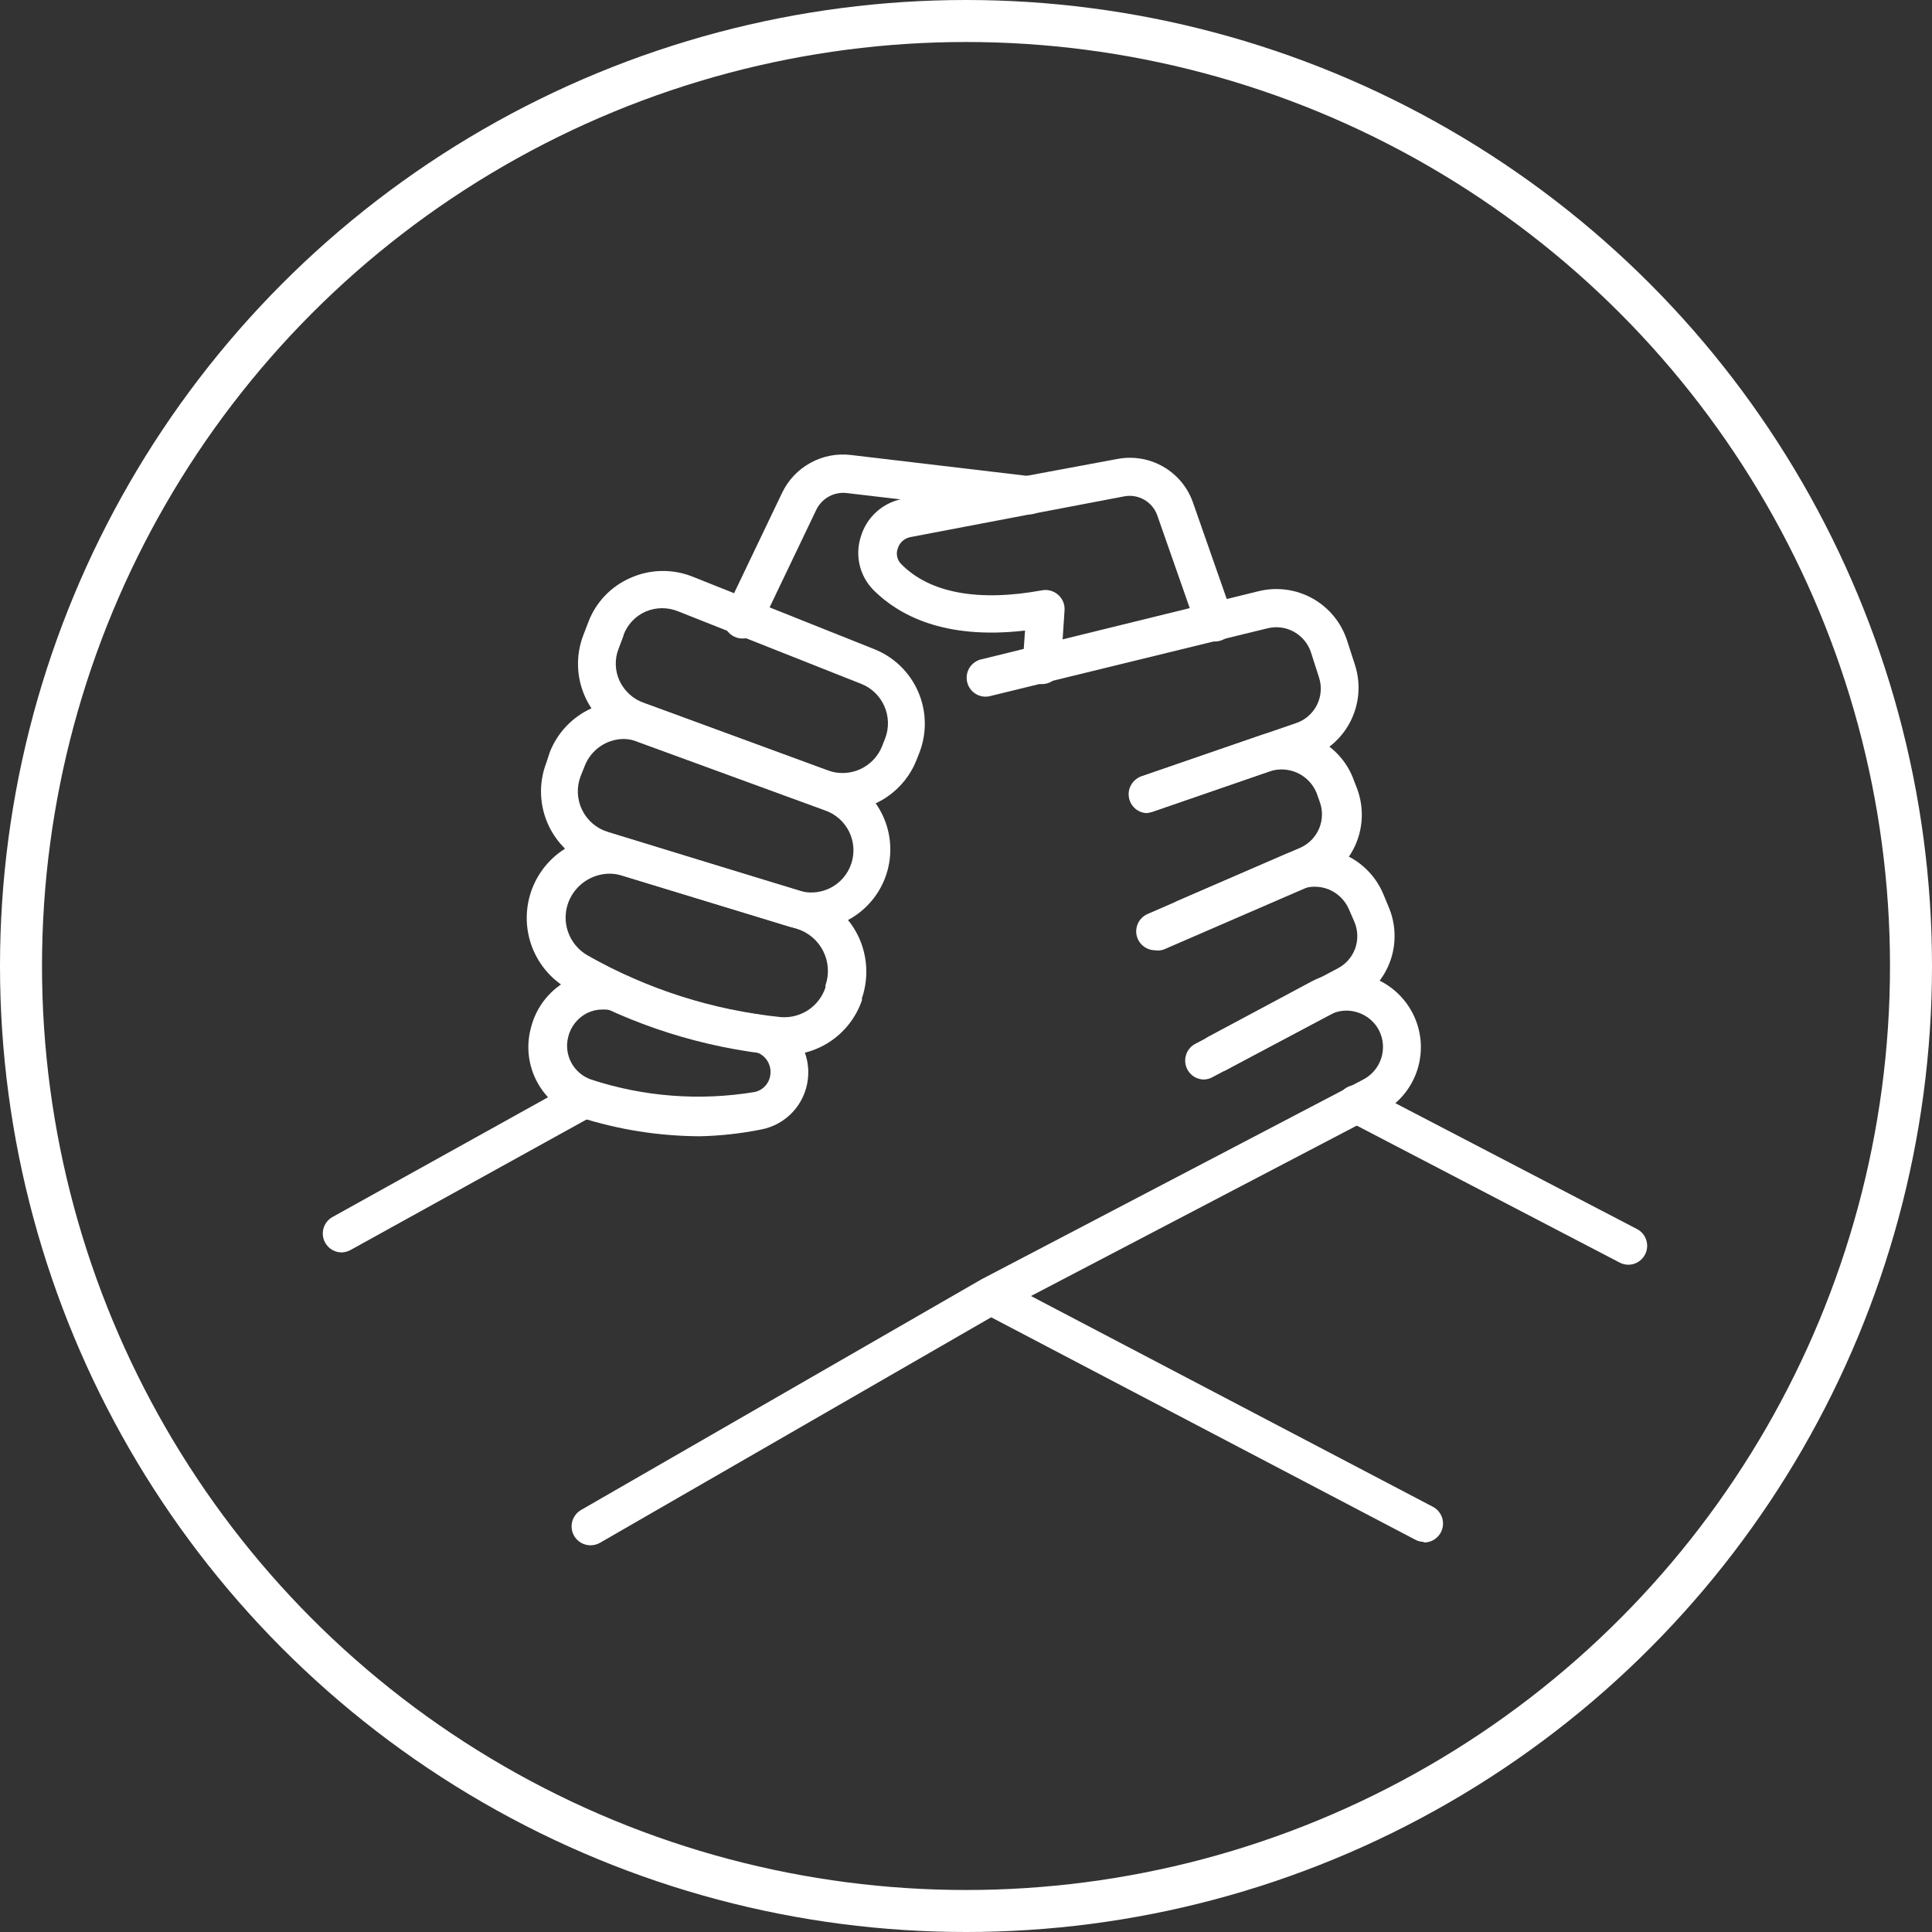 <svg width="69" height="69" viewBox="0 0 69 69" fill="none" xmlns="http://www.w3.org/2000/svg">
  <rect x="0" y="0" width="69" height="69" fill="#333333" stroke="none"/>
  <circle cx="34.5" cy="34.5" r="33.75" stroke="white" stroke-width="1.5"/>
  <g transform="translate(9.5, 9.5)" clip-path="url(#clip0_50_1374)">
    <path d="M27.703 14.932H27.655C27.565 14.927 27.476 14.902 27.395 14.861C27.314 14.821 27.242 14.764 27.183 14.694C27.125 14.625 27.081 14.544 27.054 14.458C27.027 14.371 27.018 14.28 27.027 14.189L27.108 13.02C24.196 13.358 22.581 12.453 21.703 11.581C21.458 11.335 21.285 11.027 21.204 10.69C21.123 10.352 21.137 9.999 21.243 9.669C21.343 9.328 21.536 9.021 21.799 8.782C22.063 8.544 22.387 8.383 22.736 8.318L30.405 6.892C30.968 6.784 31.551 6.882 32.047 7.169C32.544 7.455 32.92 7.911 33.108 8.453L34.527 12.507C34.557 12.591 34.57 12.679 34.565 12.768C34.56 12.857 34.538 12.944 34.5 13.024C34.462 13.105 34.408 13.177 34.342 13.236C34.276 13.296 34.199 13.342 34.115 13.372C34.031 13.401 33.942 13.414 33.853 13.41C33.764 13.405 33.677 13.383 33.597 13.345C33.517 13.306 33.445 13.253 33.385 13.187C33.326 13.12 33.28 13.043 33.25 12.959L31.831 8.905C31.747 8.668 31.579 8.468 31.359 8.344C31.14 8.22 30.883 8.179 30.635 8.23L23.014 9.682C22.907 9.703 22.809 9.752 22.729 9.825C22.649 9.898 22.591 9.991 22.561 10.095C22.527 10.19 22.521 10.292 22.544 10.39C22.567 10.489 22.617 10.578 22.689 10.649C23.709 11.682 25.446 12 27.723 11.581C27.824 11.563 27.927 11.569 28.025 11.597C28.124 11.625 28.214 11.675 28.291 11.743C28.368 11.811 28.429 11.895 28.469 11.99C28.509 12.085 28.526 12.188 28.52 12.29L28.385 14.318C28.37 14.487 28.291 14.645 28.165 14.759C28.038 14.873 27.873 14.935 27.703 14.932Z" fill="white"/>
    <path d="M31.439 19.54C31.287 19.53 31.143 19.469 31.03 19.367C30.918 19.265 30.843 19.127 30.818 18.977C30.793 18.827 30.819 18.673 30.893 18.54C30.966 18.406 31.083 18.302 31.223 18.243L36.791 16.324C37.114 16.215 37.38 15.982 37.533 15.678C37.686 15.373 37.713 15.02 37.608 14.696L37.324 13.811C37.224 13.495 37.008 13.23 36.719 13.068C36.431 12.906 36.092 12.86 35.77 12.939L25.899 15.351C25.811 15.378 25.718 15.387 25.626 15.377C25.534 15.367 25.445 15.339 25.365 15.293C25.285 15.248 25.215 15.186 25.159 15.112C25.104 15.039 25.064 14.954 25.042 14.865C25.021 14.775 25.017 14.682 25.033 14.591C25.049 14.5 25.083 14.413 25.133 14.336C25.184 14.259 25.25 14.193 25.327 14.142C25.404 14.091 25.49 14.056 25.581 14.04L35.446 11.615C36.101 11.453 36.793 11.546 37.382 11.876C37.971 12.207 38.411 12.748 38.615 13.392L38.899 14.27C39.105 14.929 39.046 15.642 38.734 16.258C38.423 16.874 37.883 17.344 37.23 17.567L31.662 19.486C31.591 19.517 31.516 19.535 31.439 19.54Z" fill="white"/>
    <path d="M31.757 24.439C31.625 24.439 31.496 24.401 31.385 24.329C31.275 24.257 31.188 24.154 31.135 24.034C31.099 23.952 31.08 23.864 31.078 23.775C31.077 23.686 31.093 23.598 31.125 23.515C31.158 23.432 31.207 23.356 31.269 23.292C31.331 23.228 31.405 23.177 31.486 23.142L36.953 20.77C37.253 20.632 37.49 20.385 37.616 20.079C37.741 19.773 37.746 19.431 37.628 19.121L37.52 18.817C37.392 18.506 37.152 18.253 36.847 18.109C36.542 17.965 36.194 17.941 35.872 18.04L31.622 19.507C31.466 19.523 31.31 19.486 31.18 19.4C31.049 19.315 30.952 19.187 30.905 19.038C30.858 18.889 30.864 18.729 30.922 18.584C30.98 18.439 31.086 18.318 31.223 18.243L35.473 16.777C35.799 16.659 36.145 16.606 36.492 16.622C36.838 16.638 37.178 16.722 37.492 16.869C37.806 17.017 38.087 17.225 38.321 17.482C38.554 17.738 38.734 18.038 38.851 18.365L38.966 18.662C39.206 19.301 39.192 20.009 38.925 20.637C38.658 21.266 38.16 21.768 37.534 22.04L32.061 24.412C31.963 24.446 31.859 24.456 31.757 24.439Z" fill="white"/>
    <path d="M33.5 29.054C33.35 29.053 33.204 29.003 33.086 28.91C32.968 28.817 32.884 28.688 32.848 28.542C32.812 28.397 32.825 28.243 32.885 28.106C32.946 27.968 33.05 27.855 33.182 27.784L38.284 25.081C38.572 24.929 38.792 24.675 38.901 24.368C39.009 24.061 38.999 23.725 38.872 23.426L38.676 22.973C38.536 22.652 38.277 22.397 37.953 22.264C37.632 22.136 37.274 22.136 36.953 22.264L33.108 23.912C32.943 23.984 32.757 23.987 32.589 23.921C32.422 23.855 32.288 23.726 32.216 23.561C32.145 23.396 32.141 23.209 32.207 23.042C32.273 22.875 32.403 22.741 32.568 22.669L36.392 21.014C36.714 20.874 37.061 20.8 37.412 20.796C37.763 20.791 38.112 20.856 38.438 20.986C38.764 21.117 39.061 21.311 39.311 21.557C39.562 21.803 39.762 22.096 39.899 22.419L40.095 22.892C40.355 23.503 40.376 24.189 40.155 24.814C39.933 25.44 39.485 25.959 38.899 26.27L33.797 28.973C33.706 29.023 33.604 29.05 33.5 29.054Z" fill="white"/>
    <path d="M11.595 45.689C11.445 45.69 11.299 45.642 11.18 45.551C11.061 45.46 10.976 45.333 10.937 45.188C10.899 45.043 10.909 44.89 10.967 44.752C11.025 44.614 11.127 44.499 11.257 44.425L25.554 36.189L39.189 29.054C39.495 28.894 39.726 28.62 39.831 28.291C39.936 27.962 39.907 27.605 39.75 27.297C39.671 27.144 39.562 27.009 39.429 26.899C39.297 26.789 39.144 26.706 38.98 26.655C38.814 26.602 38.64 26.582 38.467 26.599C38.294 26.615 38.126 26.666 37.973 26.75L34.351 28.682C34.273 28.731 34.185 28.764 34.093 28.778C34.002 28.791 33.908 28.786 33.819 28.762C33.729 28.738 33.646 28.697 33.573 28.639C33.501 28.581 33.441 28.51 33.397 28.428C33.353 28.346 33.327 28.256 33.319 28.164C33.312 28.072 33.324 27.979 33.353 27.891C33.383 27.803 33.431 27.723 33.493 27.654C33.556 27.586 33.632 27.531 33.716 27.493L37.338 25.554C37.648 25.389 37.988 25.288 38.338 25.255C38.687 25.223 39.04 25.259 39.375 25.364C39.711 25.468 40.022 25.637 40.292 25.863C40.561 26.088 40.784 26.364 40.946 26.675C41.107 26.984 41.205 27.322 41.236 27.669C41.266 28.015 41.227 28.365 41.123 28.697C41.018 29.029 40.849 29.337 40.625 29.603C40.401 29.87 40.127 30.089 39.818 30.25L26.203 37.371L11.926 45.601C11.825 45.658 11.711 45.689 11.595 45.689Z" fill="white"/>
    <path d="M17.014 13.304C16.913 13.303 16.814 13.28 16.723 13.236C16.562 13.159 16.438 13.021 16.379 12.852C16.319 12.684 16.329 12.499 16.405 12.338L18.432 8.101C18.649 7.647 19.003 7.272 19.445 7.03C19.886 6.787 20.392 6.689 20.892 6.75L27.338 7.513C27.427 7.524 27.512 7.551 27.59 7.595C27.669 7.638 27.737 7.696 27.793 7.766C27.848 7.836 27.89 7.916 27.914 8.002C27.939 8.088 27.946 8.178 27.936 8.267C27.926 8.355 27.898 8.441 27.855 8.519C27.811 8.597 27.753 8.666 27.683 8.722C27.613 8.777 27.533 8.818 27.447 8.843C27.361 8.868 27.271 8.875 27.182 8.865L20.73 8.108C20.511 8.084 20.291 8.129 20.099 8.235C19.906 8.342 19.752 8.505 19.655 8.703L17.628 12.939C17.57 13.051 17.482 13.145 17.373 13.209C17.264 13.274 17.14 13.307 17.014 13.304Z" fill="white"/>
    <path d="M20.561 19.459C20.231 19.459 19.905 19.402 19.595 19.291L13.014 16.892C12.659 16.761 12.333 16.561 12.056 16.304C11.778 16.047 11.555 15.736 11.399 15.392C11.242 15.048 11.156 14.676 11.144 14.297C11.132 13.919 11.196 13.543 11.331 13.189L11.507 12.73C11.639 12.375 11.842 12.051 12.103 11.777C12.365 11.502 12.679 11.284 13.027 11.135C13.374 10.981 13.748 10.899 14.128 10.892C14.507 10.885 14.884 10.954 15.236 11.095L21.736 13.689C22.431 13.969 22.988 14.51 23.288 15.196C23.589 15.882 23.609 16.658 23.345 17.358L23.236 17.635C23.026 18.173 22.658 18.635 22.18 18.96C21.703 19.286 21.139 19.46 20.561 19.459ZM12.77 13.196L12.595 13.662C12.521 13.847 12.486 14.045 12.492 14.243C12.498 14.442 12.544 14.637 12.628 14.818C12.715 15.002 12.838 15.168 12.99 15.304C13.142 15.44 13.32 15.543 13.514 15.608L20.081 18.02C20.453 18.153 20.863 18.135 21.222 17.971C21.581 17.807 21.863 17.51 22.007 17.142L22.115 16.865C22.255 16.495 22.244 16.084 22.085 15.722C21.926 15.359 21.631 15.073 21.264 14.926L14.73 12.338C14.546 12.261 14.348 12.221 14.149 12.221C13.949 12.221 13.752 12.261 13.568 12.338C13.385 12.416 13.22 12.531 13.083 12.675C12.946 12.819 12.84 12.989 12.77 13.176V13.196Z" fill="white"/>
    <path d="M19.439 23.696C19.155 23.696 18.872 23.653 18.601 23.567L11.845 21.5C11.469 21.385 11.121 21.194 10.822 20.939C10.524 20.684 10.281 20.37 10.11 20.017C9.938 19.664 9.84 19.279 9.824 18.887C9.807 18.494 9.872 18.103 10.014 17.736L10.135 17.365C10.408 16.668 10.942 16.105 11.624 15.797C12.306 15.489 13.081 15.46 13.784 15.716L20.426 18.155C21.054 18.386 21.582 18.831 21.916 19.412C22.25 19.992 22.37 20.672 22.254 21.332C22.138 21.992 21.794 22.59 21.282 23.022C20.77 23.454 20.123 23.692 19.453 23.696H19.439ZM12.79 16.892C12.487 16.891 12.19 16.983 11.939 17.154C11.689 17.325 11.495 17.568 11.385 17.851L11.236 18.223C11.162 18.416 11.129 18.623 11.138 18.829C11.147 19.036 11.198 19.239 11.289 19.425C11.38 19.612 11.507 19.777 11.665 19.912C11.822 20.047 12.005 20.148 12.203 20.209L18.993 22.297C19.372 22.424 19.786 22.396 20.144 22.218C20.502 22.04 20.775 21.727 20.902 21.348C21.029 20.969 21.001 20.555 20.823 20.197C20.645 19.839 20.332 19.566 19.953 19.439L13.304 17.006C13.142 16.935 12.968 16.896 12.79 16.892Z" fill="white"/>
    <path d="M18.527 28.183H18.264C15.627 27.928 13.074 27.119 10.77 25.811C10.149 25.452 9.682 24.877 9.458 24.196C9.234 23.515 9.268 22.775 9.555 22.117C9.841 21.46 10.36 20.931 11.011 20.631C11.663 20.332 12.402 20.283 13.088 20.494L19.372 22.406C19.747 22.52 20.095 22.709 20.395 22.961C20.695 23.213 20.942 23.523 21.121 23.872C21.299 24.221 21.405 24.603 21.433 24.994C21.461 25.385 21.41 25.778 21.284 26.149V26.223C21.087 26.797 20.715 27.295 20.221 27.647C19.726 27.998 19.134 28.186 18.527 28.183ZM12.243 21.703C11.934 21.711 11.633 21.809 11.379 21.985C11.124 22.162 10.927 22.409 10.811 22.696C10.672 23.045 10.664 23.431 10.788 23.785C10.912 24.139 11.16 24.436 11.486 24.622C13.608 25.827 15.958 26.577 18.385 26.825C18.731 26.853 19.076 26.764 19.365 26.573C19.654 26.382 19.87 26.099 19.98 25.77V25.696C20.05 25.496 20.079 25.283 20.065 25.072C20.051 24.86 19.994 24.653 19.898 24.464C19.802 24.274 19.669 24.106 19.507 23.97C19.344 23.833 19.156 23.731 18.953 23.669L12.669 21.757C12.53 21.719 12.387 21.701 12.243 21.703Z" fill="white"/>
    <path d="M15.493 31.081C14.039 31.075 12.595 30.847 11.21 30.405C10.563 30.202 10.02 29.757 9.694 29.162C9.368 28.568 9.284 27.871 9.459 27.216C9.552 26.84 9.725 26.488 9.968 26.185C10.211 25.883 10.517 25.637 10.865 25.466C11.203 25.3 11.574 25.21 11.951 25.202C12.328 25.194 12.702 25.268 13.047 25.419C14.486 26.064 16.007 26.505 17.568 26.73C18.11 26.805 18.602 27.091 18.936 27.526C19.269 27.961 19.419 28.51 19.351 29.054C19.299 29.489 19.11 29.896 18.811 30.217C18.512 30.538 18.12 30.755 17.689 30.838C16.966 30.983 16.231 31.065 15.493 31.081ZM12.014 26.554C11.824 26.554 11.636 26.598 11.466 26.682C11.298 26.768 11.15 26.889 11.034 27.037C10.917 27.185 10.834 27.357 10.791 27.54C10.714 27.849 10.755 28.176 10.906 28.456C11.057 28.735 11.308 28.949 11.608 29.054C13.492 29.672 15.497 29.825 17.453 29.5C17.601 29.468 17.735 29.39 17.835 29.277C17.936 29.164 17.998 29.022 18.014 28.872C18.037 28.679 17.984 28.486 17.867 28.332C17.749 28.178 17.577 28.076 17.385 28.047C15.7 27.809 14.058 27.334 12.507 26.635C12.35 26.575 12.182 26.547 12.014 26.554Z" fill="white"/>
    <path d="M2.703 35.23C2.583 35.229 2.465 35.197 2.362 35.137C2.259 35.076 2.174 34.989 2.115 34.885C2.027 34.729 2.005 34.545 2.053 34.373C2.102 34.2 2.216 34.054 2.372 33.966L11.081 29.128C11.238 29.039 11.424 29.015 11.598 29.063C11.772 29.11 11.921 29.225 12.01 29.382C12.1 29.538 12.123 29.724 12.076 29.899C12.028 30.073 11.914 30.221 11.757 30.311L3.034 35.135C2.933 35.193 2.819 35.225 2.703 35.23Z" fill="white"/>
    <path d="M48.649 35.669C48.54 35.667 48.433 35.64 48.338 35.588L38.662 30.547C38.577 30.511 38.5 30.457 38.437 30.389C38.373 30.321 38.324 30.241 38.293 30.154C38.262 30.066 38.249 29.973 38.256 29.881C38.262 29.788 38.288 29.698 38.33 29.616C38.373 29.533 38.432 29.46 38.505 29.402C38.577 29.344 38.66 29.301 38.75 29.276C38.839 29.251 38.933 29.245 39.025 29.258C39.116 29.271 39.205 29.303 39.284 29.352L48.959 34.392C49.095 34.461 49.203 34.574 49.266 34.712C49.329 34.85 49.344 35.006 49.308 35.153C49.272 35.301 49.187 35.432 49.068 35.526C48.948 35.619 48.8 35.67 48.649 35.669Z" fill="white"/>
    <path d="M41.351 45.568C41.243 45.566 41.136 45.538 41.041 45.487L25.581 37.379C25.428 37.295 25.313 37.156 25.26 36.99C25.207 36.824 25.22 36.643 25.297 36.487C25.381 36.328 25.523 36.209 25.695 36.156C25.866 36.103 26.051 36.12 26.209 36.203L41.669 44.311C41.805 44.38 41.913 44.494 41.976 44.633C42.039 44.772 42.053 44.928 42.017 45.075C41.98 45.224 41.894 45.355 41.773 45.448C41.653 45.541 41.504 45.59 41.351 45.588V45.568Z" fill="white"/>
    <circle cx="25" cy="25" r="39.5" stroke="white"/>
  </g>
  <defs>
    <clipPath id="clip0_50_1374">
      <rect width="50" height="50" fill="white"/>
    </clipPath>
  </defs>
</svg>

